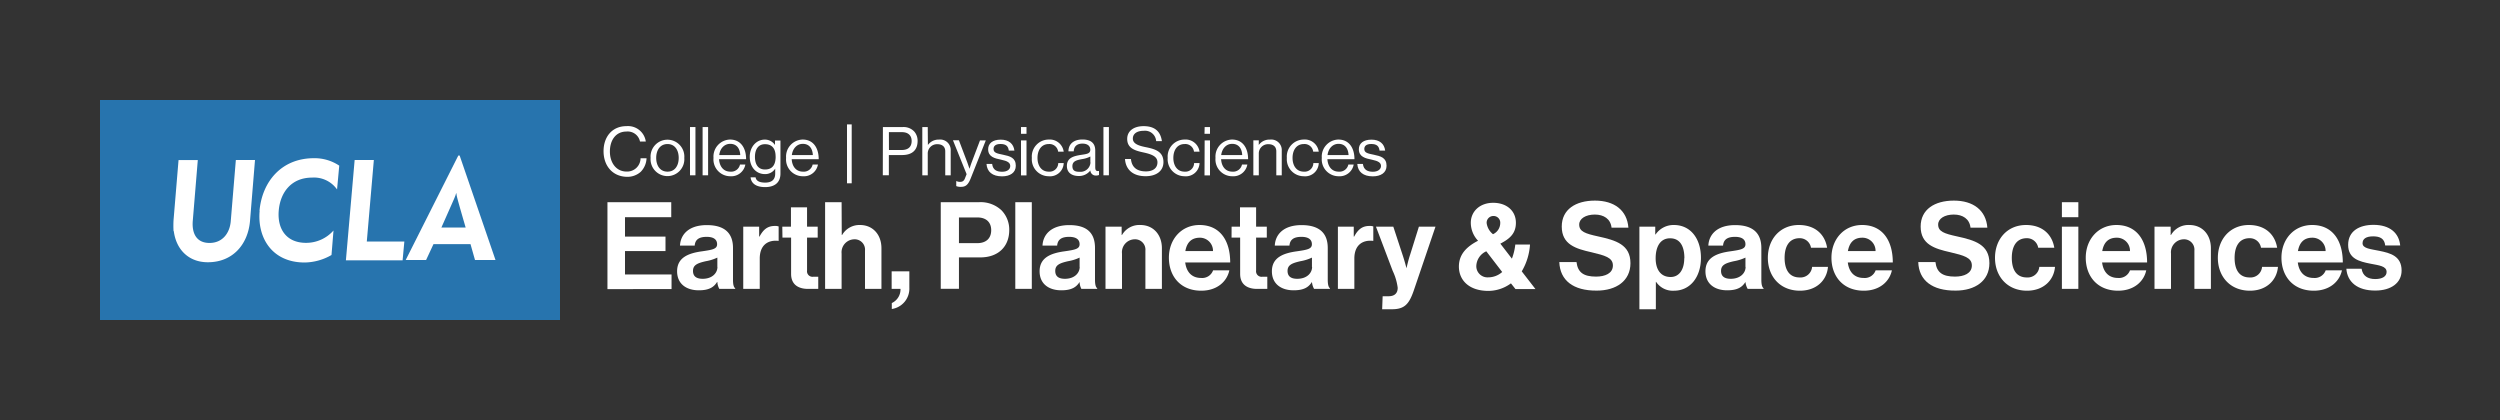 <svg xmlns="http://www.w3.org/2000/svg" viewBox="0 0 500 84"><rect x="0" y="0" width="500" height="84" fill="#333333" stroke="none"/><defs><style>.cls-1{fill:#fff;}.cls-2{fill:#2774ae;}</style></defs><title>Bxd_Wht_EarthPlanetarySpaceSci_C</title><g id="Boxed_Black" data-name="Boxed Black"><path class="cls-1" d="M121.49,40.44h12.76v3H125v3.88h8.1v2.89H125v4.68h9.31v2.93H121.49Z"/><path class="cls-1" d="M143.47,56.39h-.05c-.63,1-1.53,1.67-3.66,1.67-2.55,0-4.34-1.33-4.34-3.8,0-2.74,2.23-3.62,5-4,2.06-.3,3-.46,3-1.41s-.7-1.48-2.08-1.48c-1.55,0-2.31.56-2.4,1.75H136c.1-2.19,1.72-4.1,5.36-4.1s5.24,1.67,5.24,4.58v6.33c0,1,.14,1.5.44,1.72v.12h-3.18A3.21,3.21,0,0,1,143.47,56.39Zm0-3V51.52a8.9,8.9,0,0,1-2.3.72c-1.72.39-2.57.78-2.57,1.94s.78,1.58,1.94,1.58C142.45,55.76,143.49,54.6,143.49,53.38Z"/><path class="cls-1" d="M151.83,47.32h.07c.75-1.4,1.6-2.13,3.06-2.13a2,2,0,0,1,.77.1v2.88h-.07c-2.16-.22-3.71.92-3.71,3.54v6.06h-3.3V45.33h3.18Z"/><path class="cls-1" d="M156.46,45.33h1.73V41.46h3.22v3.87h2.13v2.19h-2.13v6.59a1.1,1.1,0,0,0,1.24,1.24c.41,0,1,0,1,0v2.43s-.75,0-2.06,0c-1.6,0-3.37-.63-3.37-3V47.52h-1.73Z"/><path class="cls-1" d="M168.35,47h.07A4,4,0,0,1,172,45c2.57,0,4.29,1.93,4.29,4.65v8.12H173V50.13a2.07,2.07,0,0,0-2.16-2.27,2.6,2.6,0,0,0-2.52,2.86v7.05h-3.3V40.44h3.3Z"/><path class="cls-1" d="M178.36,60.61a3,3,0,0,0,1.74-2.84h-1.77V54.26h3.54v3.32a4.11,4.11,0,0,1-3.51,4.22Z"/><path class="cls-1" d="M188.15,40.44h7.62a6.08,6.08,0,0,1,4.53,1.62A5.54,5.54,0,0,1,201.85,46c0,3.28-2.16,5.48-5.79,5.48h-4.27v6.28h-3.64Zm3.64,8.19h3.64c1.84,0,2.81-1,2.81-2.59s-1-2.55-2.77-2.55h-3.68Z"/><path class="cls-1" d="M203.06,40.44h3.3V57.77h-3.3Z"/><path class="cls-1" d="M215.92,56.39h0c-.63,1-1.53,1.67-3.66,1.67-2.55,0-4.34-1.33-4.34-3.8,0-2.74,2.23-3.62,5-4,2.06-.3,3-.46,3-1.41s-.7-1.48-2.09-1.48c-1.55,0-2.3.56-2.4,1.75h-2.93c.1-2.19,1.72-4.1,5.36-4.1S219,46.69,219,49.6v6.33c0,1,.15,1.5.44,1.72v.12h-3.17A3.21,3.21,0,0,1,215.92,56.39Zm0-3V51.52a9,9,0,0,1-2.3.72c-1.72.39-2.57.78-2.57,1.94s.77,1.58,1.94,1.58C214.9,55.76,215.94,54.6,215.94,53.38Z"/><path class="cls-1" d="M224.33,47h.07a4,4,0,0,1,3.68-2c2.57,0,4.3,1.93,4.3,4.65v8.12h-3.3V50.13a2.07,2.07,0,0,0-2.16-2.27,2.59,2.59,0,0,0-2.52,2.86v7.05h-3.3V45.33h3.23Z"/><path class="cls-1" d="M233.78,51.54c0-3.68,2.49-6.54,6.13-6.54,4,0,6.13,3,6.13,7.49h-9c.25,1.91,1.31,3.1,3.18,3.1a2.31,2.31,0,0,0,2.4-1.53h3.25c-.46,2.21-2.42,4.08-5.63,4.08C236.1,58.14,233.78,55.25,233.78,51.54Zm3.29-1.33h5.53A2.62,2.62,0,0,0,240,47.54C238.21,47.54,237.36,48.58,237.07,50.21Z"/><path class="cls-1" d="M246.32,45.33H248V41.46h3.22v3.87h2.14v2.19h-2.14v6.59a1.1,1.1,0,0,0,1.24,1.24c.41,0,1,0,1,0v2.43s-.75,0-2.06,0c-1.6,0-3.37-.63-3.37-3V47.52h-1.72Z"/><path class="cls-1" d="M262.39,56.39h0c-.64,1-1.53,1.67-3.67,1.67-2.54,0-4.34-1.33-4.34-3.8,0-2.74,2.23-3.62,5-4,2.06-.3,3-.46,3-1.41s-.71-1.48-2.09-1.48c-1.55,0-2.3.56-2.4,1.75h-2.93c.09-2.19,1.72-4.1,5.35-4.1s5.24,1.67,5.24,4.58v6.33c0,1,.15,1.5.44,1.72v.12h-3.18A3.52,3.52,0,0,1,262.39,56.39Zm0-3V51.52a9,9,0,0,1-2.3.72c-1.73.39-2.58.78-2.58,1.94s.78,1.58,1.94,1.58C261.38,55.76,262.42,54.6,262.42,53.38Z"/><path class="cls-1" d="M270.75,47.32h.08c.75-1.4,1.6-2.13,3.05-2.13a2,2,0,0,1,.78.1v2.88h-.08c-2.15-.22-3.71.92-3.71,3.54v6.06h-3.29V45.33h3.17Z"/><path class="cls-1" d="M276.53,59.25h1.16c1.31,0,1.85-.68,1.85-1.7a11.05,11.05,0,0,0-1-3.37l-3.35-8.85h3.47l1.84,5.6c.39,1.14.8,2.72.8,2.72h0s.34-1.58.73-2.72l1.75-5.6h3.32l-4.34,12.76c-.95,2.76-1.87,3.76-4.39,3.76h-1.94Z"/><path class="cls-1" d="M291.78,53.31c0-2.47,1.58-4,3.83-5.16a5.25,5.25,0,0,1-1.45-3.59c0-2.26,1.79-4,4.48-4s4.54,1.6,4.54,4c0,2.14-1.24,3.2-3.11,4.17l2.31,3a11.28,11.28,0,0,0,.68-2.82H306a12,12,0,0,1-1.65,5.36l2.74,3.54h-4l-.9-1.14a7.67,7.67,0,0,1-4.61,1.51C293.75,58.14,291.78,56,291.78,53.31Zm8.66,1.09-3.18-4.14a3.35,3.35,0,0,0-2,3,2.24,2.24,0,0,0,2.4,2.21A4.21,4.21,0,0,0,300.44,54.4Zm-1.84-7.56a2.47,2.47,0,0,0,1.45-2.26,1.33,1.33,0,0,0-1.36-1.38,1.34,1.34,0,0,0-1.36,1.41A3.41,3.41,0,0,0,298.6,46.84Z"/><path class="cls-1" d="M311.86,52.41h3.44c.25,2.09,1.43,2.91,3.91,2.91,1.79,0,3.37-.63,3.37-2.23s-1.65-2-4.29-2.64c-3.11-.7-5.94-1.53-5.94-5.14,0-3.42,2.78-5.19,6.64-5.19s6.42,1.92,6.69,5.41h-3.37c-.19-1.75-1.55-2.62-3.35-2.62s-3.12.8-3.12,2c0,1.4,1.21,1.81,3.78,2.37,3.56.78,6.47,1.63,6.47,5.36,0,3.52-2.83,5.48-6.74,5.48C314.65,58.16,312,56.08,311.86,52.41Z"/><path class="cls-1" d="M327.88,45.33h3.17v1.56h.07A4.34,4.34,0,0,1,334.79,45c3.29,0,5.4,2.69,5.4,6.57s-2.18,6.57-5.38,6.57a4,4,0,0,1-3.59-1.77h-.05v5.48h-3.29Zm9,6.33c0-2.35-.83-4-2.86-4s-2.89,1.77-2.89,4,1,3.74,3,3.74C335.78,55.4,336.85,54,336.85,51.66Z"/><path class="cls-1" d="M349.09,56.39h0c-.63,1-1.52,1.67-3.66,1.67-2.54,0-4.34-1.33-4.34-3.8,0-2.74,2.23-3.62,5-4,2.06-.3,3-.46,3-1.41s-.7-1.48-2.08-1.48c-1.55,0-2.3.56-2.4,1.75h-2.94c.1-2.19,1.73-4.1,5.36-4.1s5.24,1.67,5.24,4.58v6.33c0,1,.15,1.5.44,1.72v.12h-3.18A3.52,3.52,0,0,1,349.09,56.39Zm0-3V51.52a9,9,0,0,1-2.31.72c-1.72.39-2.57.78-2.57,1.94s.78,1.58,1.94,1.58C348.07,55.76,349.12,54.6,349.12,53.38Z"/><path class="cls-1" d="M353.57,51.57c0-3.71,2.42-6.57,6.2-6.57,3.23,0,5.22,1.86,5.65,4.55H362.2a2.28,2.28,0,0,0-2.28-1.91c-2,0-3,1.53-3,3.93s.95,3.92,3,3.92a2.32,2.32,0,0,0,2.5-2.11h3.17c-.21,2.65-2.27,4.76-5.6,4.76C356,58.14,353.57,55.28,353.57,51.57Z"/><path class="cls-1" d="M366.29,51.54c0-3.68,2.49-6.54,6.13-6.54,4,0,6.14,3,6.14,7.49h-9c.24,1.91,1.31,3.1,3.17,3.1a2.31,2.31,0,0,0,2.4-1.53h3.25c-.46,2.21-2.42,4.08-5.62,4.08C368.61,58.14,366.29,55.25,366.29,51.54Zm3.29-1.33h5.53a2.62,2.62,0,0,0-2.64-2.67C370.72,47.54,369.88,48.58,369.58,50.21Z"/><path class="cls-1" d="M383.65,52.41h3.44c.24,2.09,1.43,2.91,3.91,2.91,1.79,0,3.37-.63,3.37-2.23s-1.65-2-4.3-2.64c-3.1-.7-5.94-1.53-5.94-5.14,0-3.42,2.79-5.19,6.65-5.19s6.42,1.92,6.69,5.41H394.1c-.19-1.75-1.55-2.62-3.35-2.62s-3.12.8-3.12,2c0,1.4,1.21,1.81,3.78,2.37,3.56.78,6.47,1.63,6.47,5.36,0,3.52-2.84,5.48-6.74,5.48C386.44,58.16,383.77,56.08,383.65,52.41Z"/><path class="cls-1" d="M399,51.57c0-3.71,2.43-6.57,6.21-6.57,3.23,0,5.21,1.86,5.65,4.55h-3.22a2.28,2.28,0,0,0-2.28-1.91c-2,0-3,1.53-3,3.93s.95,3.92,3,3.92a2.33,2.33,0,0,0,2.5-2.11H411c-.22,2.65-2.28,4.76-5.6,4.76C401.46,58.14,399,55.28,399,51.57Z"/><path class="cls-1" d="M412.38,40.44h3.29v3h-3.29Zm0,4.89h3.29V57.77h-3.29Z"/><path class="cls-1" d="M417.15,51.54c0-3.68,2.5-6.54,6.14-6.54,4,0,6.13,3,6.13,7.49h-9c.24,1.91,1.31,3.1,3.18,3.1a2.33,2.33,0,0,0,2.4-1.53h3.25c-.46,2.21-2.43,4.08-5.63,4.08C419.48,58.14,417.15,55.25,417.15,51.54Zm3.3-1.33H426a2.62,2.62,0,0,0-2.64-2.67C421.59,47.54,420.74,48.58,420.45,50.21Z"/><path class="cls-1" d="M434.13,47h.07a4,4,0,0,1,3.68-2c2.58,0,4.3,1.93,4.3,4.65v8.12h-3.3V50.13a2.07,2.07,0,0,0-2.16-2.27,2.6,2.6,0,0,0-2.52,2.86v7.05h-3.3V45.33h3.23Z"/><path class="cls-1" d="M443.57,51.57c0-3.71,2.43-6.57,6.21-6.57,3.22,0,5.21,1.86,5.65,4.55H452.2a2.26,2.26,0,0,0-2.28-1.91c-2,0-3,1.53-3,3.93s.94,3.92,3,3.92a2.31,2.31,0,0,0,2.49-2.11h3.18c-.22,2.65-2.28,4.76-5.6,4.76C446,58.14,443.57,55.28,443.57,51.57Z"/><path class="cls-1" d="M456.29,51.54c0-3.68,2.5-6.54,6.14-6.54,4,0,6.13,3,6.13,7.49h-9c.24,1.91,1.31,3.1,3.18,3.1a2.33,2.33,0,0,0,2.4-1.53h3.25c-.46,2.21-2.43,4.08-5.63,4.08C458.62,58.14,456.29,55.25,456.29,51.54Zm3.3-1.33h5.53a2.63,2.63,0,0,0-2.65-2.67C460.73,47.54,459.88,48.58,459.59,50.21Z"/><path class="cls-1" d="M469.27,53.75h3.05c.22,1.43,1.24,2.06,2.72,2.06s2.28-.56,2.28-1.43c0-1.19-1.58-1.31-3.27-1.65-2.23-.44-4.42-1-4.42-3.76s2.23-4,5.07-4c3.27,0,5.09,1.62,5.34,4.12h-3c-.14-1.34-1-1.82-2.4-1.82s-2.13.48-2.13,1.38c0,1.07,1.65,1.16,3.42,1.53,2.08.43,4.39,1,4.39,3.93,0,2.49-2.14,4-5.24,4C471.48,58.14,469.46,56.39,469.27,53.75Z"/><path class="cls-1" d="M120.71,30.23c0-2.84,1.7-5,4.57-5a3.59,3.59,0,0,1,3.88,3.08H128a2.51,2.51,0,0,0-2.71-2c-2.12,0-3.31,1.71-3.31,4s1.31,4,3.32,4a2.68,2.68,0,0,0,2.81-2.66h1.2a4.1,4.1,0,0,1-1.16,2.71,4,4,0,0,1-2.89,1C122.49,35.25,120.71,33.16,120.71,30.23Z"/><path class="cls-1" d="M130.12,31.58a3.38,3.38,0,1,1,6.74,0,3.38,3.38,0,1,1-6.74,0Zm5.62,0c0-1.54-.76-2.77-2.24-2.77s-2.26,1.23-2.26,2.77.77,2.75,2.26,2.75S135.74,33.12,135.74,31.58Z"/><path class="cls-1" d="M138,25.41h1.09v9.65H138Z"/><path class="cls-1" d="M140.52,25.41h1.1v9.65h-1.1Z"/><path class="cls-1" d="M142.7,31.58A3.41,3.41,0,0,1,146,27.91c2.1,0,3.22,1.62,3.22,3.93h-5.41c.09,1.41.86,2.49,2.26,2.49A1.8,1.8,0,0,0,148,32.9h1.07a2.85,2.85,0,0,1-3,2.35A3.37,3.37,0,0,1,142.7,31.58Zm1.15-.57h4.2c-.07-1.39-.78-2.24-2-2.24S144,29.74,143.85,31Z"/><path class="cls-1" d="M150.12,35.46h1c.11.76.84,1.06,1.92,1.06,1.28,0,2-.58,2-1.79v-1h0A2.37,2.37,0,0,1,153,34.82c-1.81,0-3.05-1.44-3.05-3.46s1.36-3.44,3-3.44A2.41,2.41,0,0,1,155,29h0v-.89h1.09v6.61c0,1.83-1.21,2.7-3.06,2.7S150.24,36.66,150.12,35.46Zm5-4.15c0-1.53-.65-2.47-2.13-2.47-1.31,0-2,1-2,2.54s.68,2.52,2,2.52C154.62,33.9,155.13,32.78,155.13,31.31Z"/><path class="cls-1" d="M157.22,31.58a3.4,3.4,0,0,1,3.31-3.67c2.09,0,3.21,1.62,3.21,3.93h-5.4c.08,1.41.85,2.49,2.25,2.49a1.81,1.81,0,0,0,1.94-1.43h1.06a2.84,2.84,0,0,1-3,2.35A3.36,3.36,0,0,1,157.22,31.58Zm1.15-.57h4.2c-.07-1.39-.79-2.24-2-2.24S158.53,29.74,158.37,31Z"/><path class="cls-1" d="M169.4,24.88h.94V36.66h-.94Z"/><path class="cls-1" d="M176.58,25.41h4a2.9,2.9,0,0,1,2.3.93,2.81,2.81,0,0,1,.64,1.84c0,1.77-1,2.83-3.11,2.83h-2.64v4.05h-1.21ZM177.79,30h2.54c1.37,0,2-.69,2-1.8s-.71-1.77-1.94-1.77h-2.61Z"/><path class="cls-1" d="M185.58,29h0a2.62,2.62,0,0,1,2.21-1.08,2.1,2.1,0,0,1,2.35,2.24v4.9h-1.09v-4.8c0-.91-.59-1.42-1.58-1.42a1.85,1.85,0,0,0-1.92,1.93v4.29h-1.09V25.41h1.09Z"/><path class="cls-1" d="M191.25,37.22v-1h.06a1.49,1.49,0,0,0,.74.15c.46,0,.77-.18,1-.85l.27-.69-2.73-6.78h1.19l1.65,4.35c.21.58.47,1.36.47,1.36h0s.24-.78.46-1.36L196,28.08h1.16l-3,7.55c-.57,1.45-1.11,1.74-2,1.74A2.3,2.3,0,0,1,191.25,37.22Z"/><path class="cls-1" d="M197.3,32.79h1.13c.14,1.22.95,1.56,2,1.56s1.62-.5,1.62-1.15-.54-1-1.82-1.26-2.6-.56-2.6-2.09c0-1.16.89-1.92,2.51-1.92s2.58.83,2.74,2.19h-1.12c-.11-.92-.61-1.32-1.65-1.32s-1.4.44-1.4,1c0,.75.67.9,1.87,1.14,1.41.29,2.58.6,2.58,2.21,0,1.4-1.15,2.12-2.75,2.12C198.48,35.27,197.41,34.36,197.3,32.79Z"/><path class="cls-1" d="M204.2,25.41h1.1v1.35h-1.1Zm0,2.67h1.1v7h-1.1Z"/><path class="cls-1" d="M206.37,31.58a3.39,3.39,0,0,1,3.37-3.67,2.81,2.81,0,0,1,3,2.43h-1.11a1.75,1.75,0,0,0-1.88-1.53c-1.48,0-2.25,1.23-2.25,2.77s.77,2.75,2.25,2.75a1.74,1.74,0,0,0,1.9-1.72h1.09a2.73,2.73,0,0,1-3,2.64A3.39,3.39,0,0,1,206.37,31.58Z"/><path class="cls-1" d="M218.07,34.09h0a2.82,2.82,0,0,1-2.32,1.11c-1.33,0-2.37-.62-2.37-2,0-1.64,1.3-2,3-2.25,1-.15,1.68-.24,1.68-1s-.57-1.23-1.57-1.23-1.7.49-1.74,1.54h-1.06c0-1.35.94-2.36,2.79-2.36,1.48,0,2.57.55,2.57,2.21v3.32c0,.57.14.88.75.75h0V35a1.42,1.42,0,0,1-.6.11A1.07,1.07,0,0,1,218.07,34.09Zm0-1.61V31.3a5.13,5.13,0,0,1-1.59.51c-1.1.2-2,.39-2,1.42s.73,1.13,1.45,1.13A2,2,0,0,0,218.1,32.48Z"/><path class="cls-1" d="M220.69,25.41h1.09v9.65h-1.09Z"/><path class="cls-1" d="M225,31.8h1.19c.16,1.63,1.16,2.48,3,2.48,1.34,0,2.3-.61,2.3-1.81s-1.17-1.63-2.89-2-3.16-.87-3.16-2.69c0-1.59,1.32-2.55,3.28-2.55,2.41,0,3.41,1.23,3.66,3h-1.15a2.23,2.23,0,0,0-2.49-2.07c-1.31,0-2.17.56-2.17,1.56s1.08,1.41,2.53,1.7c1.87.38,3.59.84,3.59,3,0,1.81-1.47,2.82-3.55,2.82C226.41,35.25,225.12,33.74,225,31.8Z"/><path class="cls-1" d="M233.54,31.58a3.39,3.39,0,0,1,3.37-3.67,2.81,2.81,0,0,1,3,2.43h-1.11a1.75,1.75,0,0,0-1.88-1.53c-1.48,0-2.25,1.23-2.25,2.77s.77,2.75,2.25,2.75a1.74,1.74,0,0,0,1.9-1.72h1.09a2.73,2.73,0,0,1-3,2.64A3.39,3.39,0,0,1,233.54,31.58Z"/><path class="cls-1" d="M240.93,25.41H242v1.35h-1.1Zm0,2.67H242v7h-1.1Z"/><path class="cls-1" d="M243.1,31.58a3.4,3.4,0,0,1,3.3-3.67c2.1,0,3.22,1.62,3.22,3.93h-5.4c.08,1.41.85,2.49,2.25,2.49a1.8,1.8,0,0,0,1.93-1.43h1.07a2.84,2.84,0,0,1-3,2.35A3.36,3.36,0,0,1,243.1,31.58Zm1.14-.57h4.2c-.06-1.39-.78-2.24-2-2.24S244.41,29.74,244.24,31Z"/><path class="cls-1" d="M251.75,29h0A2.62,2.62,0,0,1,254,27.92a2.1,2.1,0,0,1,2.35,2.24v4.9h-1.09v-4.8c0-.91-.59-1.42-1.58-1.42a1.85,1.85,0,0,0-1.92,1.93v4.29h-1.09v-7h1.09Z"/><path class="cls-1" d="M257.37,31.58a3.4,3.4,0,0,1,3.38-3.67,2.8,2.8,0,0,1,3,2.43h-1.11a1.74,1.74,0,0,0-1.87-1.53c-1.49,0-2.26,1.23-2.26,2.77s.77,2.75,2.26,2.75a1.74,1.74,0,0,0,1.9-1.72h1.08a2.72,2.72,0,0,1-3,2.64A3.4,3.4,0,0,1,257.37,31.58Z"/><path class="cls-1" d="M264.36,31.58a3.41,3.41,0,0,1,3.31-3.67c2.1,0,3.22,1.62,3.22,3.93h-5.41c.08,1.41.85,2.49,2.26,2.49a1.8,1.8,0,0,0,1.93-1.43h1.07a2.85,2.85,0,0,1-3,2.35A3.37,3.37,0,0,1,264.36,31.58Zm1.15-.57h4.2c-.07-1.39-.78-2.24-2-2.24S265.67,29.74,265.51,31Z"/><path class="cls-1" d="M271.46,32.79h1.12c.15,1.22,1,1.56,2,1.56s1.62-.5,1.62-1.15-.54-1-1.82-1.26-2.61-.56-2.61-2.09c0-1.16.9-1.92,2.52-1.92s2.58.83,2.74,2.19h-1.12c-.11-.92-.61-1.32-1.65-1.32s-1.4.44-1.4,1c0,.75.67.9,1.87,1.14,1.41.29,2.58.6,2.58,2.21,0,1.4-1.15,2.12-2.75,2.12C272.64,35.27,271.57,34.36,271.46,32.79Z"/><g id="_logo_" data-name="&lt;logo&gt;"><rect class="cls-2" x="20" y="20" width="92" height="44"/><path class="cls-1" d="M34.71,46.23a19,19,0,0,1,0-2.22l1-12h3.85l-1,12.1c-.23,2.62.78,4.48,3.34,4.48s4-1.9,4.24-4.22L47.17,32H51L50,44.22c-.42,4.71-3.48,8.23-8.43,8.23-3.85,0-6.34-2.55-6.81-6.22"/><path class="cls-1" d="M51.9,42.17c.51-5.76,4.32-10.53,10.89-10.53a8.87,8.87,0,0,1,5.06,1.49l-.44,4.76a5.64,5.64,0,0,0-5-2.37c-4.1,0-6.34,2.9-6.66,6.57s1.49,6.48,5.46,6.48a7.29,7.29,0,0,0,5.49-2.47L66.3,51a11,11,0,0,1-5.37,1.5c-6.51,0-9.49-4.93-9-10.32"/><path class="cls-1" d="M70.93,32h3.84L73.36,48.3h5.51c.38,0,1.7,0,2,0,0,.2-.35,3.77-.35,3.77H69.18Z"/><path class="cls-1" d="M90.93,39.49a5.65,5.65,0,0,0,.29-.84h.06a4.61,4.61,0,0,0,.15.85c.21.91,1.7,6,1.7,6H88.28s2.6-5.85,2.65-6m1-8.39h-.27L81.14,52h4.08l1.48-3.18h7.4L95,52H99.1Z"/></g></g></svg>